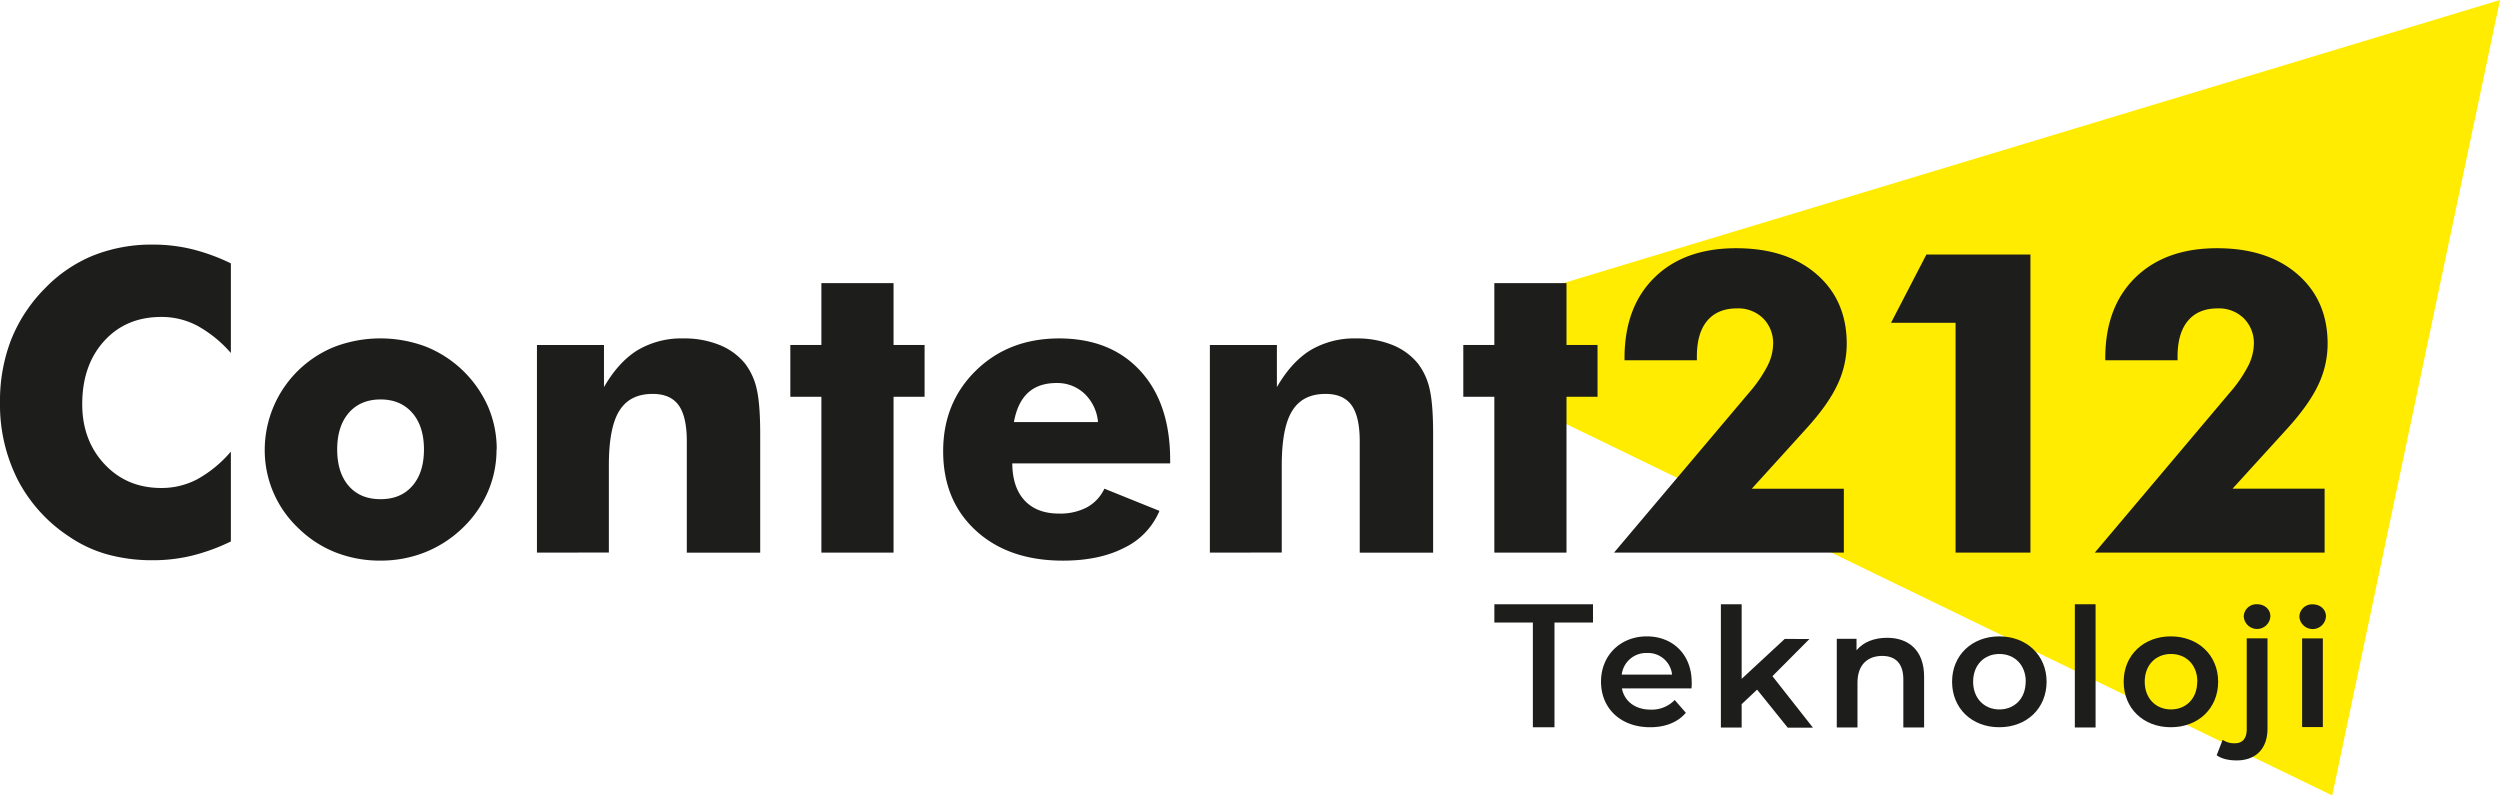 <svg xmlns="http://www.w3.org/2000/svg" viewBox="0 0 916.01 291.46"><defs><style>.cls-1{fill:#ffec00;}.cls-2{fill:#1d1d1b;}</style></defs><g id="Layer_2" data-name="Layer 2"><g id="Layer_1-2" data-name="Layer 1"><polygon class="cls-1" points="916.01 0 557.19 108.46 557.19 147.28 854.54 291.46 916.01 0"/><path class="cls-2" d="M84.59,96.5v32.84a45.28,45.28,0,0,0-12.31-10,28,28,0,0,0-13.15-3.21q-13,0-21,8.86t-8,23.08q0,13.26,8.17,22t20.83,8.73a28,28,0,0,0,13.15-3.2,44.61,44.61,0,0,0,12.31-10.13v32.92a72.23,72.23,0,0,1-14.24,5.2A60.25,60.25,0,0,1,56,205.27a61.51,61.51,0,0,1-16.68-2.14,47.61,47.61,0,0,1-14-6.53A55.47,55.47,0,0,1,6.47,175.74,61,61,0,0,1,0,147.42a62.09,62.09,0,0,1,4.1-23,56.38,56.38,0,0,1,12.4-18.8,51.68,51.68,0,0,1,17.66-12,57.72,57.72,0,0,1,21.88-4A60.25,60.25,0,0,1,70.35,91.3a72.23,72.23,0,0,1,14.24,5.2"/><path class="cls-2" d="M181.93,164.67a38.67,38.67,0,0,1-3.2,15.59,40.88,40.88,0,0,1-9.3,13.26,42.57,42.57,0,0,1-13.83,8.89,43.78,43.78,0,0,1-16.23,3,44.26,44.26,0,0,1-16.38-3,40.88,40.88,0,0,1-13.67-8.89A39.24,39.24,0,0,1,97,164.67a40.75,40.75,0,0,1,25.94-37.74,47.46,47.46,0,0,1,32.89,0,41.89,41.89,0,0,1,23,22.07,39.33,39.33,0,0,1,3.17,15.67m-26.66,0q0-8.5-4.29-13.41c-2.87-3.26-6.73-4.9-11.61-4.9s-8.8,1.64-11.63,4.9-4.26,7.74-4.26,13.41,1.41,10.13,4.22,13.37,6.7,4.86,11.67,4.86,8.8-1.62,11.64-4.86,4.26-7.7,4.26-13.37"/><path class="cls-2" d="M196.74,202.48V126.4H221.3v15.44q5.34-9.26,12.35-13.56A31.54,31.54,0,0,1,250.44,124a34.3,34.3,0,0,1,13.15,2.38,23.24,23.24,0,0,1,9.38,6.81,23.78,23.78,0,0,1,4.29,9.35c.85,3.66,1.28,9.14,1.28,16.41v43.54H251.65V161.73c0-6.07-1-10.5-3-13.26s-5.16-4.14-9.52-4.14q-8.37,0-12.2,6.18c-2.57,4.11-3.84,10.8-3.84,20v31.94Z"/><polygon class="cls-2" points="300.96 202.48 300.96 145.38 289.58 145.38 289.58 126.4 300.96 126.4 300.96 103.74 327.4 103.74 327.4 126.4 338.77 126.4 338.77 145.38 327.4 145.38 327.4 202.48 300.96 202.48"/><path class="cls-2" d="M428.75,169.79H370.9q.08,8.81,4.52,13.59c3,3.2,7.15,4.79,12.58,4.79a21,21,0,0,0,10.29-2.3,15,15,0,0,0,6.36-6.82l20.18,8.14A26.32,26.32,0,0,1,412,200.68q-9.19,4.74-22.52,4.74-19.89,0-31.9-11t-12-29.12q0-17.78,12-29.52T388,124q18.92,0,29.83,11.9t10.92,32.62Zm-26.44-15.14a16.26,16.26,0,0,0-4.93-10.39,14.48,14.48,0,0,0-10.28-3.92c-4.37,0-7.84,1.19-10.44,3.58s-4.3,6-5.16,10.73Z"/><path class="cls-2" d="M443.3,202.48V126.4h24.56v15.44q5.34-9.26,12.35-13.56A31.54,31.54,0,0,1,497,124a34.3,34.3,0,0,1,13.15,2.38,23.24,23.24,0,0,1,9.38,6.81,23.78,23.78,0,0,1,4.29,9.35c.86,3.66,1.28,9.14,1.28,16.41v43.54H498.21V161.73c0-6.07-1-10.5-3-13.26s-5.17-4.14-9.53-4.14q-8.37,0-12.2,6.18c-2.57,4.11-3.84,10.8-3.84,20v31.94Z"/><polygon class="cls-2" points="547.53 202.48 547.53 145.38 536.16 145.38 536.16 126.4 547.53 126.4 547.53 103.74 573.97 103.74 573.97 126.4 585.34 126.4 585.34 145.38 573.97 145.38 573.97 202.48 547.53 202.48"/><path class="cls-2" d="M675.59,202.48H591.38l49.49-58.61a49.44,49.44,0,0,0,6.67-9.67,18.36,18.36,0,0,0,2.14-8.09,12.81,12.81,0,0,0-3.65-9.46,13,13,0,0,0-9.6-3.65c-4.73,0-8.35,1.51-10.89,4.52s-3.8,7.37-3.8,13.1V132H595.23v-.76q0-18.75,10.95-29.52t29.94-10.77q18.54,0,29.53,9.57t11,25.45a35.05,35.05,0,0,1-3.47,15.11q-3.46,7.33-11.45,16.08l-19.88,21.92h33.74Z"/><polygon class="cls-2" points="716.53 202.48 716.53 118.27 692.88 118.27 705.84 93.26 743.96 93.26 743.96 202.48 716.53 202.48"/><path class="cls-2" d="M851.75,202.48H767.54L817,143.87a49,49,0,0,0,6.67-9.67,18.38,18.38,0,0,0,2.15-8.09,12.78,12.78,0,0,0-3.66-9.46,13,13,0,0,0-9.6-3.65q-7.08,0-10.88,4.52t-3.81,13.1V132H771.38v-.76q0-18.75,11-29.52t29.94-10.77q18.53,0,29.53,9.57t11,25.45a35,35,0,0,1-3.46,15.11q-3.47,7.33-11.45,16.08L818,179.06h33.75Z"/><path class="cls-2" d="M561.65,228.1H547.54v-6.7h36.14v6.7H569.57v38.37h-7.92Z"/><path class="cls-2" d="M619.77,252.22h-25.5c.92,4.74,4.87,7.79,10.53,7.79a11.65,11.65,0,0,0,8.82-3.53l4.08,4.68c-2.92,3.47-7.48,5.3-13.08,5.3-10.9,0-18-7-18-16.68s7.12-16.61,16.79-16.61c9.49,0,16.43,6.63,16.43,16.8C619.89,250.57,619.83,251.49,619.77,252.22Zm-25.56-5.05h18.44a8.84,8.84,0,0,0-9.19-7.91A9,9,0,0,0,594.21,247.17Z"/><path class="cls-2" d="M643.81,252.68,638.15,258v8.58h-7.61V221.4h7.61v27.33l15.76-14.61H663l-13.57,13.63,14.84,18.87h-9.24Z"/><path class="cls-2" d="M705,247.93v18.62h-7.61V248.91c0-5.78-2.86-8.58-7.73-8.58-5.41,0-9.07,3.28-9.07,9.79v16.43H673V234.06h7.24v4.2c2.49-3,6.45-4.57,11.2-4.57C699.18,233.69,705,238.14,705,247.93Z"/><path class="cls-2" d="M715.25,249.78c0-9.73,7.31-16.61,17.29-16.61s17.34,6.88,17.34,16.61-7.24,16.68-17.34,16.68S715.25,259.52,715.25,249.78Zm27,0c0-6.2-4.14-10.16-9.67-10.16s-9.62,4-9.62,10.16,4.14,10.16,9.62,10.16S742.21,256,742.21,249.78Z"/><path class="cls-2" d="M760.23,221.4h7.6v45.15h-7.6Z"/><path class="cls-2" d="M778.12,249.78c0-9.73,7.3-16.61,17.28-16.61s17.34,6.88,17.34,16.61-7.24,16.68-17.34,16.68S778.12,259.52,778.12,249.78Zm27,0c0-6.2-4.13-10.16-9.67-10.16s-9.62,4-9.62,10.16,4.14,10.16,9.62,10.16S805.07,256,805.07,249.78Z"/><path class="cls-2" d="M812.2,276.72l2.19-5.66a7.42,7.42,0,0,0,4.44,1.28c2.8,0,4.38-1.7,4.38-5.17V233.88h7.61V267c0,7.12-4.08,11.62-11.32,11.62C816.7,278.61,814,278.06,812.2,276.72ZM822.11,226A4.64,4.64,0,0,1,827,221.4c2.8,0,4.87,1.89,4.87,4.38a4.88,4.88,0,0,1-9.74.19Z"/><path class="cls-2" d="M842.5,226a4.64,4.64,0,0,1,4.87-4.57c2.8,0,4.87,1.89,4.87,4.38a4.88,4.88,0,0,1-9.74.19Zm1,7.91h7.6v32.5h-7.6Z"/></g></g></svg>